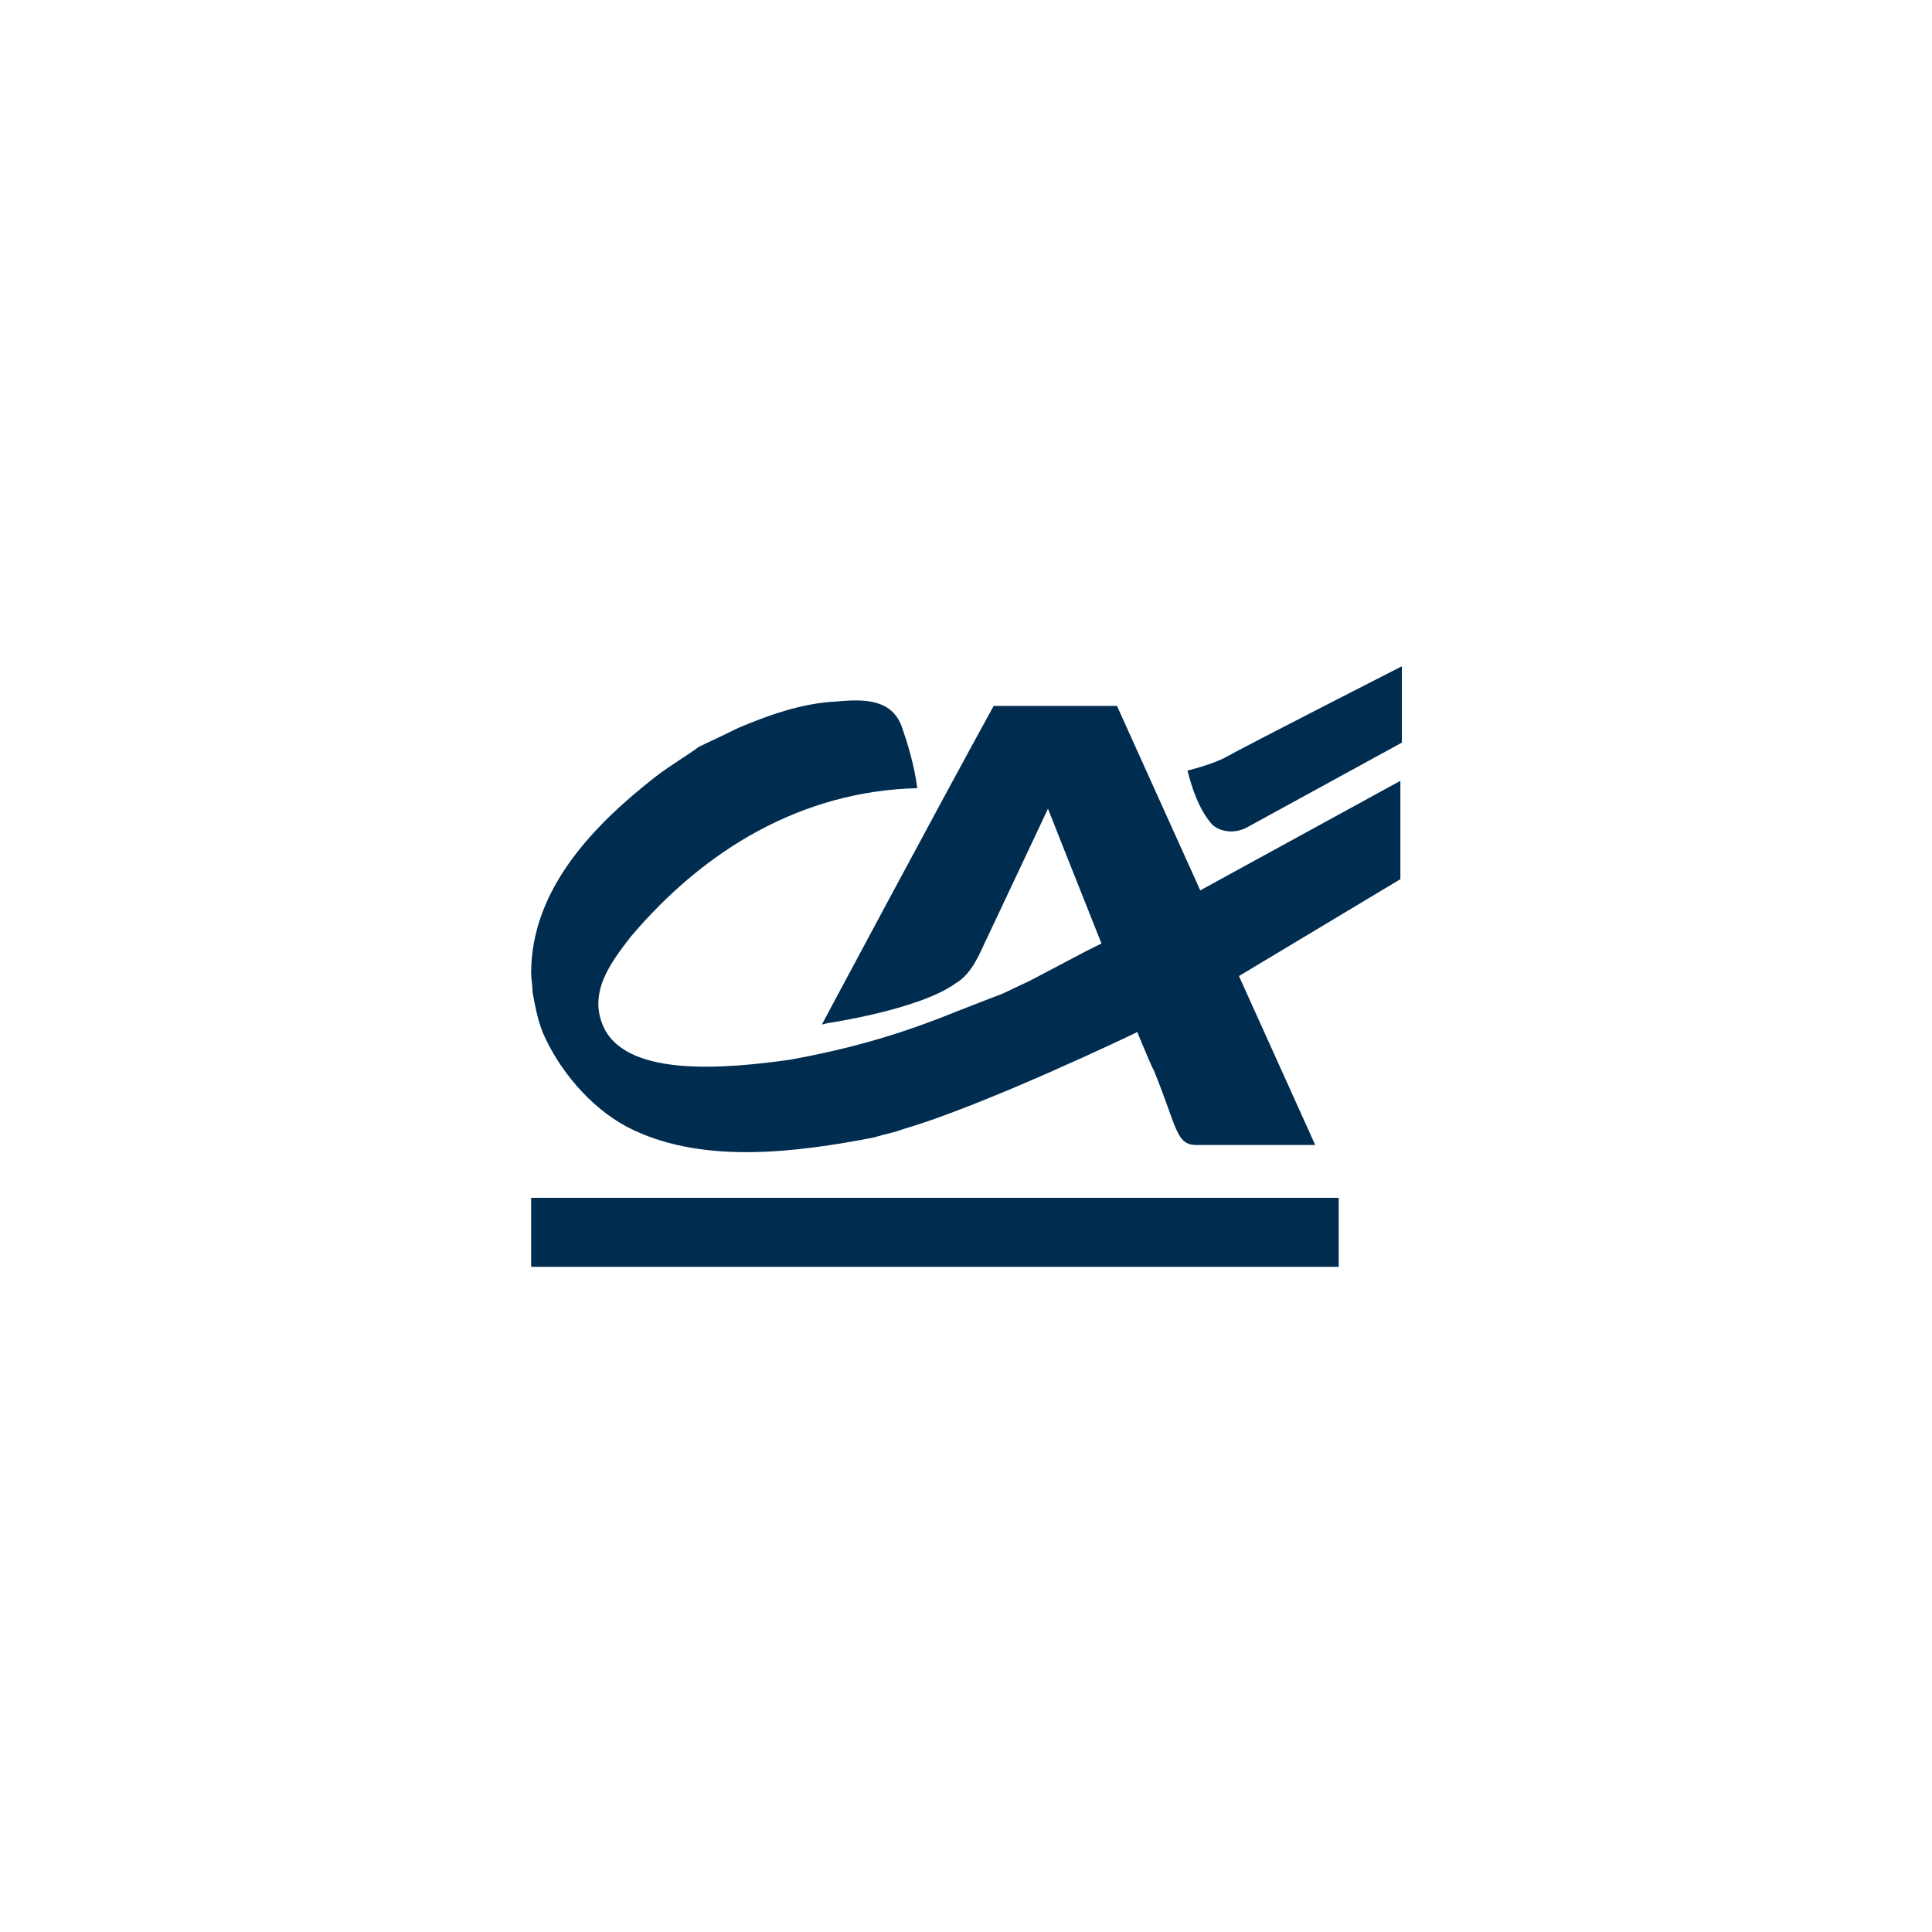 <?xml version="1.0" encoding="UTF-8"?> <!-- Generator: Adobe Illustrator 26.0.2, SVG Export Plug-In . SVG Version: 6.00 Build 0) --> <svg xmlns="http://www.w3.org/2000/svg" xmlns:xlink="http://www.w3.org/1999/xlink" version="1.1" id="Calque_1" x="0px" y="0px" viewBox="0 0 600 600" style="enable-background:new 0 0 600 600;" xml:space="preserve"> <style type="text/css"> .st0{opacity:0.8;clip-path:url(#SVGID_00000034058581396866535350000015715798741042879617_);} .st1{fill:#002C50;} .st2{fill:#FFFFFF;} .st3{clip-path:url(#SVGID_00000089574166960087837330000017085716533752300695_);} .st4{fill:url(#path90_00000043443534268182702330000017670151972043917216_);} .st5{clip-path:url(#SVGID_00000170958032282727995400000014177991650308344988_);} .st6{fill:url(#path134_00000163053427588427549650000004442107163397635758_);} .st7{fill:url(#path154_00000159442615505756775060000009400458810891339905_);} .st8{fill:url(#path180_00000070106805830001061390000009724492637514951869_);} .st9{fill:url(#path202_00000161602583506536149150000008037262496507491717_);} .st10{fill:url(#path222_00000132800660555813810440000003500228864209799098_);} .st11{fill:url(#path246_00000071530567520691768590000001850210073611909509_);} .st12{fill:url(#path266_00000084523212130560950890000014257933423192703906_);} .st13{fill:url(#path286_00000130629562036319214770000016024198480277703321_);} .st14{fill:url(#path308_00000080920114926812487810000006308517588826984121_);} .st15{fill:url(#path328_00000036212744432315586730000011593065395551662990_);} .st16{fill:url(#path352_00000082348758638883121430000004660060944711648179_);} .st17{fill:url(#path376_00000121275303700085923310000012878152792010445967_);} .st18{fill:url(#path402_00000039128819113594057890000004661853744078599558_);} .st19{fill:url(#path422_00000132053162569379797330000009252986758319996094_);} .st20{fill:url(#path442_00000027580517097671035570000008500662571905406085_);} .st21{fill:url(#path466_00000021112162310183238300000005485869610040983699_);} .st22{fill:url(#path492_00000181798493194521594790000003794336093813827516_);} .st23{fill:url(#path512_00000072266679215318974800000000977981931903544233_);} .st24{fill:url(#path548_00000006679450278487384450000017278589197494290327_);} .st25{clip-path:url(#SVGID_00000155125443605780192760000015883865968344823229_);fill:#335673;} .st26{clip-path:url(#SVGID_00000155125443605780192760000015883865968344823229_);fill:#FFFFFF;} .st27{fill-rule:evenodd;clip-rule:evenodd;fill:#002C50;} .st28{fill-rule:evenodd;clip-rule:evenodd;fill:#FFFFFF;} .st29{opacity:0.9;} .st30{fill:#002C50;stroke:#002C50;stroke-width:0.886;} .st31{fill:#002C50;stroke:#005BAB;stroke-width:1.109;} .st32{fill:none;} .st33{fill-rule:evenodd;clip-rule:evenodd;fill:url(#SVGID_00000167355953640111681610000007472206218566005408_);} .st34{fill:url(#SVGID_00000154411170061479702080000003902762780380919480_);} .st35{fill:url(#SVGID_00000009583951740132526280000014382673544862194612_);} .st36{fill:#001C36;} .st37{clip-path:url(#SVGID_00000116200487826280479840000011485938698114498946_);fill:none;stroke:#002C50;stroke-width:5.813;} .st38{fill:#FFFFFF;stroke:#575756;stroke-miterlimit:10;} .st39{clip-path:url(#SVGID_00000055678270688792952000000008207768049418652351_);fill:none;stroke:#002C50;stroke-width:5.813;} .st40{fill:#002C50;stroke:#FFFFFF;} .st41{fill:#264B6A;stroke:#000000;stroke-width:2.156320e-02;stroke-miterlimit:13.204;} .st42{fill-rule:evenodd;clip-rule:evenodd;fill:#002C50;stroke:#000000;stroke-width:2.156320e-02;stroke-miterlimit:13.204;} .st43{fill:url(#path44717_00000101802845628305034270000003172914250304786088_);stroke:#000000;stroke-width:2.156320e-02;stroke-miterlimit:13.204;} .st44{fill:#335673;stroke:#000000;stroke-width:2.873858e-02;stroke-miterlimit:13.204;} .st45{clip-path:url(#SVGID_00000127030994877675791070000011219372798515977117_);fill:#002C50;} .st46{clip-path:url(#SVGID_00000082334708508656059470000018404040933557636011_);fill:#002C50;} .st47{fill:none;stroke:#002C50;stroke-width:0.526;} .st48{fill-rule:evenodd;clip-rule:evenodd;fill:#BFCAD3;} .st49{fill:#1A4262;} .st50{fill:#335673;} .st51{fill:#7F95A7;} .st52{fill:#B2BFCA;} .st53{fill:#99ABB9;} .st54{fill:#E5E9ED;} .st55{fill:#385A76;} .st56{fill:#294E6C;} .st57{opacity:0.9;fill:#E5E9ED;enable-background:new ;} .st58{opacity:0.65;} .st59{opacity:0.5;} .st60{fill:#C4C4C4;filter:url(#Adobe_OpacityMaskFilter);} .st61{mask:url(#mask1_2_);} .st62{fill:#002C50;stroke:#1D1D1B;stroke-width:2.235;} .st63{opacity:0.75;fill:#002C50;enable-background:new ;} .st64{fill:url(#SVGID_00000155828523828426700220000018304418205051838632_);} .st65{fill:url(#SVGID_00000129182444324024685100000015601175974501607069_);} .st66{fill:url(#SVGID_00000092429829384496097360000012702610129785592753_);} .st67{fill:url(#SVGID_00000112635018084754094280000015008499596117395091_);} .st68{clip-path:url(#SVGID_00000173148060837643034900000013940025087211358348_);fill:#002C50;} .st69{clip-path:url(#SVGID_00000124851443404764761240000008333202805304481418_);fill:#002C50;} .st70{clip-path:url(#SVGID_00000018932978109991162340000002473872283316133798_);fill:#002C50;} .st71{fill:#002C50;stroke:#1B8ACB;stroke-width:9.527;stroke-linejoin:round;} </style> <g id="g3_1_" transform="translate(319.398,310.82)"> <g id="g821_1_" transform="matrix(4.56,0,0,4.56,-440.362,-467.331)"> <path id="path9_1_" class="st27" d="M122,84.9l-10.6,5.8c-0.8,0.4-1.7,0.3-2.3-0.2c-0.9-1-1.4-2.5-1.7-3.7c0,0,1.3-0.3,2.4-0.8 c1.8-1,12.2-6.3,12.2-6.3L122,84.9L122,84.9z"></path> <path id="path11_1_" class="st27" d="M97.9,89.4l-4.1,8.7c-0.5,1-1,2.5-2.2,3.2c-2.5,1.8-8.7,2.7-8.7,2.7l-0.4,0.1 c0,0,7.9-14.8,11.7-21.7h8.4l13.5,29.9h-0.1h-8c-1.4,0-1.3-1.2-2.9-5.1C104.6,106.4,97.9,89.4,97.9,89.4L97.9,89.4z"></path> <path id="path7_1_" class="st27" d="M87.9,83.7c0.5,1.4,0.9,2.8,1.1,4.3c-7.9,0.2-14.5,4.2-19.5,10.1c-1.4,1.8-3,3.9-1.8,6.3 c1.7,3.3,8.3,2.7,12.6,2.1c4.4-0.8,7.7-1.8,11.4-3.3c1-0.4,3.1-1.2,3.1-1.2l1.9-0.9l3.8-2l1-0.5l6.7-3.6l13.7-7.5v6.7l-11,6.6 l-7.1,3.9c0,0-10.2,4.9-15.7,6.5c-0.8,0.3-1.1,0.3-2.1,0.6c-5.2,1-11.4,1.8-16.3-0.5c-2.6-1.2-4.8-3.7-6-6.2 c-0.5-1-0.7-2.1-0.9-3.2c0-0.4-0.1-1-0.1-1.3c0-5.8,4.4-10.2,8.5-13.4c0.9-0.7,2.4-1.6,2.9-2c0.6-0.3,1.7-0.8,2.7-1.3 c1.9-0.8,4.3-1.7,6.7-1.8C85.5,81.9,87.2,82,87.9,83.7L87.9,83.7z"></path> <polygon id="polygon13_1_" class="st27" points="117.7,115.9 117.7,120.6 62.7,120.6 62.7,115.9 "></polygon> </g> </g> </svg> 
